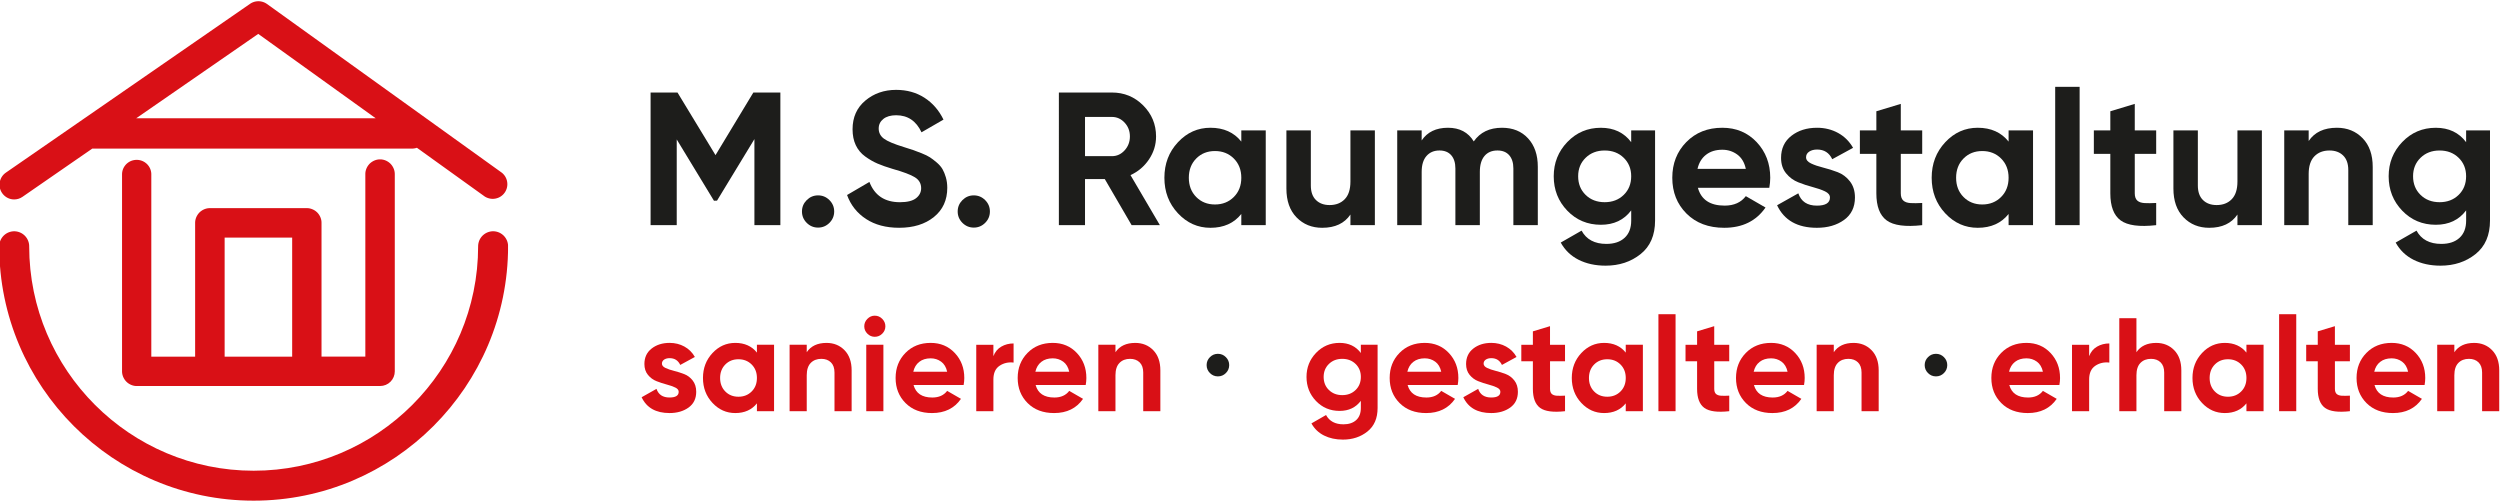 <?xml version="1.0" encoding="UTF-8"?>
<svg xmlns="http://www.w3.org/2000/svg" xmlns:xlink="http://www.w3.org/1999/xlink" version="1.1" id="Ebene_1" x="0px" y="0px" viewBox="0 0 1513 303" style="enable-background:new 0 0 1513 303;" xml:space="preserve">
<style type="text/css">
	.st0{fill:#1D1D1B;}
	.st1{fill:#D91016;}
	.st2{clip-path:url(#SVGID_00000175316459088239616910000009953491850500595344_);fill:#D91016;}
</style>
<g>
	<path class="st0" d="M472.28,55.99v80.26h-15.71V84.19l-22.63,37.24l-1.85,0.06l-22.53-37.1v51.86h-15.82V55.99h16.28l23.01,37.9   l22.9-37.9H472.28z"></path>
	<path class="st0" d="M501.98,134.87c-1.91,1.91-4.2,2.87-6.88,2.87c-2.68,0-4.97-0.96-6.88-2.87c-1.91-1.91-2.87-4.2-2.87-6.88   c0-2.67,0.96-4.97,2.87-6.88c1.91-1.91,4.2-2.87,6.88-2.87c2.67,0,4.97,0.96,6.88,2.87c1.91,1.91,2.87,4.2,2.87,6.88   C504.84,130.67,503.89,132.96,501.98,134.87z"></path>
	<path class="st0" d="M544.17,137.85c-7.95,0-14.64-1.78-20.06-5.33c-5.43-3.55-9.25-8.39-11.47-14.5l13.53-7.91   c3.13,8.18,9.29,12.27,18.46,12.27c4.43,0,7.68-0.8,9.75-2.41c2.06-1.61,3.1-3.63,3.1-6.08c0-2.83-1.26-5.03-3.78-6.59   c-2.52-1.57-7.03-3.27-13.53-5.1c-3.59-1.07-6.63-2.14-9.12-3.21c-2.48-1.07-4.97-2.5-7.45-4.3c-2.48-1.79-4.38-4.07-5.68-6.82   c-1.3-2.75-1.95-5.96-1.95-9.63c0-7.26,2.58-13.05,7.74-17.37c5.16-4.32,11.37-6.48,18.63-6.48c6.5,0,12.21,1.59,17.14,4.76   c4.93,3.17,8.77,7.59,11.52,13.24l-13.3,7.68c-3.21-6.88-8.33-10.32-15.36-10.32c-3.29,0-5.87,0.75-7.74,2.24   c-1.87,1.49-2.81,3.42-2.81,5.79c0,2.52,1.05,4.57,3.15,6.13c2.1,1.57,6.13,3.27,12.1,5.1c2.45,0.77,4.3,1.36,5.56,1.78   c1.26,0.42,2.98,1.07,5.16,1.95c2.18,0.88,3.86,1.7,5.04,2.47c1.18,0.76,2.54,1.8,4.07,3.1c1.53,1.3,2.69,2.64,3.5,4.01   c0.8,1.38,1.49,3.04,2.06,4.99s0.86,4.07,0.86,6.36c0,7.42-2.69,13.3-8.08,17.66C559.82,135.68,552.81,137.85,544.17,137.85z"></path>
	<path class="st0" d="M596.22,134.87c-1.91,1.91-4.2,2.87-6.88,2.87c-2.68,0-4.97-0.96-6.88-2.87c-1.91-1.91-2.87-4.2-2.87-6.88   c0-2.67,0.96-4.97,2.87-6.88c1.91-1.91,4.2-2.87,6.88-2.87c2.67,0,4.97,0.96,6.88,2.87c1.91,1.91,2.87,4.2,2.87,6.88   C599.09,130.67,598.13,132.96,596.22,134.87z"></path>
	<path class="st0" d="M684.85,136.25l-16.22-27.86h-11.98v27.86h-15.82V55.99h32.1c7.41,0,13.72,2.6,18.92,7.8   c5.2,5.2,7.8,11.47,7.8,18.8c0,4.97-1.41,9.57-4.24,13.82c-2.83,4.24-6.57,7.43-11.23,9.57l17.77,30.27H684.85z M656.65,70.78   v23.73h16.28c2.98,0,5.54-1.16,7.68-3.5c2.14-2.33,3.21-5.14,3.21-8.43c0-3.29-1.07-6.08-3.21-8.37c-2.14-2.29-4.7-3.44-7.68-3.44   H656.65z"></path>
	<path class="st0" d="M751.24,78.92h14.79v57.33h-14.79v-6.76c-4.43,5.58-10.66,8.37-18.69,8.37c-7.64,0-14.2-2.92-19.66-8.77   c-5.47-5.85-8.2-13.01-8.2-21.5s2.73-15.65,8.2-21.5c5.46-5.85,12.02-8.77,19.66-8.77c8.03,0,14.25,2.79,18.69,8.37V78.92z    M723.95,119.22c2.98,3.02,6.77,4.53,11.35,4.53s8.39-1.51,11.41-4.53c3.02-3.02,4.53-6.9,4.53-11.64c0-4.74-1.51-8.62-4.53-11.64   c-3.02-3.02-6.82-4.53-11.41-4.53s-8.37,1.51-11.35,4.53c-2.98,3.02-4.47,6.9-4.47,11.64C719.48,112.33,720.97,116.2,723.95,119.22   z"></path>
	<path class="st0" d="M817.28,78.92h14.79v57.33h-14.79v-6.42c-3.59,5.35-9.29,8.03-17.08,8.03c-6.27,0-11.45-2.1-15.54-6.31   c-4.09-4.2-6.13-10.01-6.13-17.43v-35.2h14.79v33.37c0,3.82,1.03,6.75,3.1,8.77c2.06,2.03,4.82,3.04,8.25,3.04   c3.82,0,6.88-1.18,9.17-3.55c2.29-2.37,3.44-5.92,3.44-10.66V78.92z"></path>
	<path class="st0" d="M909.01,77.32c6.57,0,11.83,2.14,15.77,6.42c3.94,4.28,5.9,10.01,5.9,17.2v35.31h-14.79v-34.28   c0-3.44-0.84-6.11-2.52-8.03c-1.68-1.91-4.05-2.87-7.11-2.87c-3.36,0-5.98,1.11-7.85,3.33c-1.87,2.22-2.81,5.43-2.81,9.63v32.22   H880.8v-34.28c0-3.44-0.84-6.11-2.52-8.03c-1.68-1.91-4.05-2.87-7.11-2.87c-3.29,0-5.91,1.11-7.85,3.33   c-1.95,2.22-2.92,5.43-2.92,9.63v32.22H845.6V78.92h14.79V85c3.44-5.12,8.75-7.68,15.94-7.68c7.03,0,12.23,2.75,15.59,8.26   C895.75,80.07,901.44,77.32,909.01,77.32z"></path>
	<path class="st0" d="M987.2,78.92h14.45v54.58c0,8.87-2.92,15.63-8.77,20.29c-5.85,4.66-12.9,6.99-21.15,6.99   c-6.19,0-11.64-1.19-16.34-3.55c-4.7-2.37-8.31-5.85-10.83-10.43l12.61-7.22c2.9,5.35,7.91,8.03,15.02,8.03   c4.66,0,8.33-1.22,11.01-3.67c2.67-2.45,4.01-5.92,4.01-10.43v-6.19c-4.36,5.81-10.47,8.71-18.34,8.71   c-8.1,0-14.89-2.85-20.35-8.54c-5.47-5.69-8.2-12.63-8.2-20.81c0-8.1,2.75-15.02,8.25-20.75s12.27-8.6,20.29-8.6   c7.87,0,13.99,2.91,18.34,8.71V78.92z M959.63,117.96c3.02,2.94,6.86,4.41,11.52,4.41c4.66,0,8.5-1.47,11.52-4.41   c3.02-2.94,4.53-6.71,4.53-11.29c0-4.51-1.51-8.24-4.53-11.18c-3.02-2.94-6.86-4.41-11.52-4.41c-4.66,0-8.5,1.47-11.52,4.41   c-3.02,2.94-4.53,6.67-4.53,11.18C955.1,111.25,956.61,115.02,959.63,117.96z"></path>
	<path class="st0" d="M1027.56,113.66c1.99,7.19,7.38,10.78,16.17,10.78c5.66,0,9.94-1.91,12.84-5.73l11.92,6.88   c-5.66,8.18-13.99,12.27-25,12.27c-9.48,0-17.08-2.87-22.82-8.6c-5.73-5.73-8.6-12.96-8.6-21.67c0-8.64,2.83-15.84,8.48-21.61   c5.66-5.77,12.92-8.66,21.79-8.66c8.41,0,15.34,2.91,20.81,8.71c5.46,5.81,8.2,13,8.2,21.56c0,1.91-0.19,3.94-0.57,6.08H1027.56z    M1027.33,102.2h29.24c-0.84-3.9-2.58-6.8-5.22-8.71c-2.64-1.91-5.64-2.87-9-2.87c-3.98,0-7.26,1.01-9.86,3.04   C1029.89,95.68,1028.17,98.53,1027.33,102.2z"></path>
	<path class="st0" d="M1093.03,95.2c0,1.53,1.01,2.77,3.04,3.73c2.02,0.96,4.49,1.8,7.4,2.52c2.9,0.73,5.81,1.64,8.71,2.75   c2.9,1.11,5.37,2.96,7.4,5.56c2.02,2.6,3.04,5.85,3.04,9.75c0,5.89-2.2,10.42-6.59,13.59c-4.4,3.17-9.88,4.76-16.45,4.76   c-11.77,0-19.8-4.55-24.08-13.64l12.84-7.22c1.68,4.97,5.43,7.45,11.24,7.45c5.27,0,7.91-1.64,7.91-4.93   c0-1.53-1.01-2.77-3.04-3.73c-2.03-0.96-4.49-1.81-7.4-2.58c-2.91-0.76-5.81-1.72-8.71-2.87c-2.91-1.15-5.37-2.96-7.4-5.45   c-2.03-2.48-3.04-5.6-3.04-9.34c0-5.66,2.08-10.11,6.25-13.36c4.17-3.25,9.34-4.87,15.54-4.87c4.66,0,8.9,1.05,12.73,3.15   c3.82,2.1,6.84,5.1,9.06,9l-12.61,6.88c-1.83-3.9-4.89-5.85-9.17-5.85c-1.91,0-3.5,0.42-4.76,1.26   C1093.66,92.6,1093.03,93.75,1093.03,95.2z"></path>
	<path class="st0" d="M1163.32,93.14h-12.96v23.85c0,1.99,0.5,3.44,1.49,4.36c0.99,0.92,2.45,1.43,4.36,1.55   c1.91,0.11,4.28,0.1,7.11-0.06v13.42c-10.17,1.15-17.33,0.19-21.5-2.87c-4.17-3.06-6.25-8.52-6.25-16.4V93.14h-9.97V78.92h9.97   V67.34l14.79-4.47v16.05h12.96V93.14z"></path>
	<path class="st0" d="M1215.6,78.92h14.79v57.33h-14.79v-6.76c-4.43,5.58-10.66,8.37-18.69,8.37c-7.64,0-14.2-2.92-19.66-8.77   c-5.47-5.85-8.2-13.01-8.2-21.5s2.73-15.65,8.2-21.5c5.46-5.85,12.02-8.77,19.66-8.77c8.03,0,14.25,2.79,18.69,8.37V78.92z    M1188.31,119.22c2.98,3.02,6.77,4.53,11.35,4.53s8.39-1.51,11.41-4.53c3.02-3.02,4.53-6.9,4.53-11.64c0-4.74-1.51-8.62-4.53-11.64   c-3.02-3.02-6.82-4.53-11.41-4.53s-8.37,1.51-11.35,4.53c-2.98,3.02-4.47,6.9-4.47,11.64   C1183.84,112.33,1185.33,116.2,1188.31,119.22z"></path>
	<path class="st0" d="M1243.8,136.25v-83.7h14.79v83.7H1243.8z"></path>
	<path class="st0" d="M1304.92,93.14h-12.96v23.85c0,1.99,0.5,3.44,1.49,4.36c0.99,0.92,2.45,1.43,4.36,1.55   c1.91,0.11,4.28,0.1,7.11-0.06v13.42c-10.17,1.15-17.33,0.19-21.5-2.87c-4.17-3.06-6.25-8.52-6.25-16.4V93.14h-9.97V78.92h9.97   V67.34l14.79-4.47v16.05h12.96V93.14z"></path>
	<path class="st0" d="M1354.1,78.92h14.79v57.33h-14.79v-6.42c-3.59,5.35-9.29,8.03-17.08,8.03c-6.27,0-11.45-2.1-15.54-6.31   c-4.09-4.2-6.13-10.01-6.13-17.43v-35.2h14.79v33.37c0,3.82,1.03,6.75,3.1,8.77c2.06,2.03,4.82,3.04,8.25,3.04   c3.82,0,6.88-1.18,9.17-3.55c2.29-2.37,3.44-5.92,3.44-10.66V78.92z"></path>
	<path class="st0" d="M1414.3,77.32c6.27,0,11.45,2.1,15.54,6.31c4.09,4.2,6.13,10.01,6.13,17.43v35.2h-14.79v-33.37   c0-3.82-1.03-6.75-3.1-8.77c-2.06-2.02-4.82-3.04-8.26-3.04c-3.82,0-6.88,1.19-9.17,3.55c-2.29,2.37-3.44,5.92-3.44,10.66v30.96   h-14.79V78.92h14.79v6.42C1400.81,79.99,1406.5,77.32,1414.3,77.32z"></path>
	<path class="st0" d="M1492.5,78.92h14.45v54.58c0,8.87-2.92,15.63-8.77,20.29c-5.85,4.66-12.9,6.99-21.15,6.99   c-6.19,0-11.64-1.19-16.34-3.55c-4.7-2.37-8.31-5.85-10.83-10.43l12.61-7.22c2.9,5.35,7.91,8.03,15.02,8.03   c4.66,0,8.33-1.22,11.01-3.67c2.67-2.45,4.01-5.92,4.01-10.43v-6.19c-4.36,5.81-10.47,8.71-18.34,8.71   c-8.1,0-14.89-2.85-20.35-8.54c-5.47-5.69-8.2-12.63-8.2-20.81c0-8.1,2.75-15.02,8.25-20.75s12.27-8.6,20.29-8.6   c7.87,0,13.99,2.91,18.34,8.71V78.92z M1464.92,117.96c3.02,2.94,6.86,4.41,11.52,4.41c4.66,0,8.5-1.47,11.52-4.41   c3.02-2.94,4.53-6.71,4.53-11.29c0-4.51-1.51-8.24-4.53-11.18c-3.02-2.94-6.86-4.41-11.52-4.41c-4.66,0-8.5,1.47-11.52,4.41   c-3.02,2.94-4.53,6.67-4.53,11.18C1460.39,111.25,1461.9,115.02,1464.92,117.96z"></path>
</g>
<g>
	<path class="st1" d="M400.6,220.07c0,1.07,0.71,1.94,2.13,2.61c1.42,0.67,3.15,1.26,5.19,1.77c2.04,0.51,4.07,1.15,6.11,1.93   c2.04,0.78,3.77,2.08,5.19,3.9c1.42,1.82,2.13,4.1,2.13,6.83c0,4.13-1.54,7.3-4.62,9.53c-3.08,2.22-6.93,3.34-11.54,3.34   c-8.25,0-13.88-3.19-16.88-9.57l9-5.07c1.18,3.48,3.81,5.23,7.88,5.23c3.7,0,5.55-1.15,5.55-3.46c0-1.07-0.71-1.94-2.13-2.61   c-1.42-0.67-3.15-1.27-5.19-1.81c-2.04-0.54-4.07-1.21-6.11-2.01c-2.04-0.8-3.77-2.08-5.19-3.82c-1.42-1.74-2.13-3.93-2.13-6.55   c0-3.97,1.46-7.09,4.38-9.37c2.92-2.28,6.55-3.42,10.89-3.42c3.27,0,6.24,0.74,8.92,2.21c2.68,1.48,4.8,3.58,6.35,6.31l-8.84,4.82   c-1.29-2.73-3.43-4.1-6.43-4.1c-1.34,0-2.45,0.3-3.34,0.88C401.04,218.25,400.6,219.05,400.6,220.07z"></path>
	<path class="st1" d="M458.09,208.65h10.37v40.2h-10.37v-4.74c-3.11,3.91-7.48,5.87-13.11,5.87c-5.36,0-9.96-2.05-13.79-6.15   c-3.83-4.1-5.75-9.13-5.75-15.08s1.92-10.97,5.75-15.08c3.83-4.1,8.43-6.15,13.79-6.15c5.63,0,10,1.96,13.11,5.87V208.65z    M438.95,236.92c2.09,2.12,4.74,3.18,7.96,3.18c3.22,0,5.88-1.06,8-3.18c2.12-2.12,3.18-4.84,3.18-8.16c0-3.32-1.06-6.04-3.18-8.16   c-2.12-2.12-4.78-3.18-8-3.18c-3.22,0-5.87,1.06-7.96,3.18c-2.09,2.12-3.14,4.84-3.14,8.16   C435.82,232.08,436.86,234.8,438.95,236.92z"></path>
	<path class="st1" d="M500.22,207.53c4.39,0,8.03,1.48,10.89,4.42c2.87,2.95,4.3,7.02,4.3,12.22v24.68h-10.37v-23.4   c0-2.68-0.72-4.73-2.17-6.15c-1.45-1.42-3.38-2.13-5.79-2.13c-2.68,0-4.82,0.83-6.43,2.49c-1.61,1.66-2.41,4.15-2.41,7.48v21.71   h-10.37v-40.2h10.37v4.5C490.76,209.41,494.75,207.53,500.22,207.53z"></path>
	<path class="st1" d="M529.4,203.83c-1.72,0-3.2-0.63-4.46-1.89c-1.26-1.26-1.89-2.75-1.89-4.46c0-1.71,0.63-3.22,1.89-4.5   c1.26-1.29,2.75-1.93,4.46-1.93c1.77,0,3.28,0.64,4.54,1.93c1.26,1.29,1.89,2.79,1.89,4.5c0,1.72-0.63,3.2-1.89,4.46   C532.68,203.2,531.17,203.83,529.4,203.83z M524.26,248.85v-40.2h10.37v40.2H524.26z"></path>
	<path class="st1" d="M552.88,233.02c1.39,5.04,5.17,7.56,11.34,7.56c3.97,0,6.97-1.34,9-4.02l8.36,4.82   c-3.97,5.74-9.81,8.6-17.53,8.6c-6.65,0-11.98-2.01-16-6.03s-6.03-9.09-6.03-15.2c0-6.06,1.98-11.11,5.95-15.16   c3.97-4.05,9.06-6.07,15.28-6.07c5.9,0,10.76,2.04,14.59,6.11c3.83,4.07,5.75,9.11,5.75,15.12c0,1.34-0.13,2.76-0.4,4.26H552.88z    M552.72,224.98h20.5c-0.59-2.73-1.81-4.77-3.66-6.11c-1.85-1.34-3.95-2.01-6.31-2.01c-2.79,0-5.09,0.71-6.91,2.13   C554.51,220.41,553.31,222.4,552.72,224.98z"></path>
	<path class="st1" d="M601.2,215.57c0.96-2.57,2.56-4.5,4.78-5.79c2.22-1.29,4.7-1.93,7.44-1.93v11.58   c-3.16-0.37-5.99,0.27-8.48,1.93c-2.49,1.66-3.74,4.42-3.74,8.28v19.22h-10.37v-40.2h10.37V215.57z"></path>
	<path class="st1" d="M626.76,233.02c1.39,5.04,5.17,7.56,11.34,7.56c3.97,0,6.97-1.34,9-4.02l8.36,4.82   c-3.97,5.74-9.81,8.6-17.53,8.6c-6.65,0-11.98-2.01-16-6.03s-6.03-9.09-6.03-15.2c0-6.06,1.98-11.11,5.95-15.16   c3.97-4.05,9.06-6.07,15.28-6.07c5.9,0,10.76,2.04,14.59,6.11c3.83,4.07,5.75,9.11,5.75,15.12c0,1.34-0.13,2.76-0.4,4.26H626.76z    M626.6,224.98h20.5c-0.59-2.73-1.81-4.77-3.66-6.11c-1.85-1.34-3.95-2.01-6.31-2.01c-2.79,0-5.09,0.71-6.91,2.13   C628.4,220.41,627.19,222.4,626.6,224.98z"></path>
	<path class="st1" d="M687.06,207.53c4.39,0,8.03,1.48,10.89,4.42c2.87,2.95,4.3,7.02,4.3,12.22v24.68h-10.37v-23.4   c0-2.68-0.72-4.73-2.17-6.15c-1.45-1.42-3.38-2.13-5.79-2.13c-2.68,0-4.82,0.83-6.43,2.49c-1.61,1.66-2.41,4.15-2.41,7.48v21.71   h-10.37v-40.2h10.37v4.5C677.6,209.41,681.6,207.53,687.06,207.53z"></path>
</g>
<g>
	<path class="st0" d="M741.9,225.78c-1.34,1.34-2.95,2.01-4.82,2.01c-1.88,0-3.48-0.67-4.82-2.01c-1.34-1.34-2.01-2.95-2.01-4.82   c0-1.88,0.67-3.48,2.01-4.82c1.34-1.34,2.95-2.01,4.82-2.01c1.88,0,3.48,0.67,4.82,2.01c1.34,1.34,2.01,2.95,2.01,4.82   C743.91,222.83,743.24,224.44,741.9,225.78z"></path>
</g>
<g>
	<path class="st1" d="M823.59,208.65h10.13v38.27c0,6.22-2.05,10.96-6.15,14.23c-4.1,3.27-9.04,4.9-14.83,4.9   c-4.34,0-8.16-0.83-11.46-2.49c-3.3-1.66-5.83-4.1-7.6-7.32l8.84-5.07c2.04,3.75,5.55,5.63,10.53,5.63c3.27,0,5.84-0.86,7.72-2.57   c1.88-1.72,2.81-4.15,2.81-7.32v-4.34c-3.05,4.07-7.34,6.11-12.86,6.11c-5.68,0-10.44-2-14.27-5.99   c-3.83-3.99-5.75-8.86-5.75-14.59c0-5.68,1.93-10.53,5.79-14.55s8.6-6.03,14.23-6.03c5.52,0,9.81,2.04,12.86,6.11V208.65z    M804.25,236.03c2.12,2.06,4.81,3.1,8.08,3.1c3.27,0,5.96-1.03,8.08-3.1c2.12-2.06,3.18-4.7,3.18-7.92c0-3.16-1.06-5.77-3.18-7.84   c-2.12-2.06-4.81-3.1-8.08-3.1c-3.27,0-5.96,1.03-8.08,3.1c-2.12,2.06-3.18,4.68-3.18,7.84   C801.08,231.33,802.13,233.97,804.25,236.03z"></path>
	<path class="st1" d="M851.89,233.02c1.39,5.04,5.17,7.56,11.34,7.56c3.97,0,6.97-1.34,9-4.02l8.36,4.82   c-3.97,5.74-9.81,8.6-17.53,8.6c-6.65,0-11.98-2.01-16-6.03c-4.02-4.02-6.03-9.09-6.03-15.2c0-6.06,1.98-11.11,5.95-15.16   c3.97-4.05,9.06-6.07,15.28-6.07c5.9,0,10.76,2.04,14.59,6.11c3.83,4.07,5.75,9.11,5.75,15.12c0,1.34-0.13,2.76-0.4,4.26H851.89z    M851.73,224.98h20.5c-0.59-2.73-1.81-4.77-3.66-6.11c-1.85-1.34-3.95-2.01-6.31-2.01c-2.79,0-5.09,0.71-6.91,2.13   C853.52,220.41,852.32,222.4,851.73,224.98z"></path>
	<path class="st1" d="M897.88,220.07c0,1.07,0.71,1.94,2.13,2.61c1.42,0.67,3.15,1.26,5.19,1.77c2.04,0.51,4.07,1.15,6.11,1.93   c2.04,0.78,3.76,2.08,5.19,3.9c1.42,1.82,2.13,4.1,2.13,6.83c0,4.13-1.54,7.3-4.62,9.53c-3.08,2.22-6.93,3.34-11.54,3.34   c-8.25,0-13.88-3.19-16.88-9.57l9-5.07c1.18,3.48,3.81,5.23,7.88,5.23c3.7,0,5.55-1.15,5.55-3.46c0-1.07-0.71-1.94-2.13-2.61   c-1.42-0.67-3.15-1.27-5.19-1.81c-2.04-0.54-4.07-1.21-6.11-2.01c-2.04-0.8-3.77-2.08-5.19-3.82c-1.42-1.74-2.13-3.93-2.13-6.55   c0-3.97,1.46-7.09,4.38-9.37c2.92-2.28,6.55-3.42,10.89-3.42c3.27,0,6.24,0.74,8.92,2.21c2.68,1.48,4.8,3.58,6.35,6.31l-8.84,4.82   c-1.29-2.73-3.43-4.1-6.43-4.1c-1.34,0-2.45,0.3-3.34,0.88C898.32,218.25,897.88,219.05,897.88,220.07z"></path>
	<path class="st1" d="M947.16,218.62h-9.08v16.72c0,1.39,0.35,2.41,1.04,3.06c0.7,0.64,1.71,1,3.06,1.09c1.34,0.08,3,0.07,4.98-0.04   v9.41c-7.13,0.8-12.15,0.13-15.08-2.01c-2.92-2.14-4.38-5.98-4.38-11.5v-16.72h-7v-9.97h7v-8.12l10.37-3.14v11.26h9.08V218.62z"></path>
	<path class="st1" d="M983.9,208.65h10.37v40.2H983.9v-4.74c-3.11,3.91-7.48,5.87-13.11,5.87c-5.36,0-9.96-2.05-13.79-6.15   c-3.83-4.1-5.75-9.13-5.75-15.08s1.92-10.97,5.75-15.08c3.83-4.1,8.43-6.15,13.79-6.15c5.63,0,10,1.96,13.11,5.87V208.65z    M964.77,236.92c2.09,2.12,4.74,3.18,7.96,3.18s5.88-1.06,8-3.18c2.12-2.12,3.18-4.84,3.18-8.16c0-3.32-1.06-6.04-3.18-8.16   c-2.12-2.12-4.78-3.18-8-3.18s-5.87,1.06-7.96,3.18c-2.09,2.12-3.13,4.84-3.13,8.16C961.63,232.08,962.68,234.8,964.77,236.92z"></path>
	<path class="st1" d="M1003.68,248.85v-58.69h10.37v58.69H1003.68z"></path>
	<path class="st1" d="M1046.54,218.62h-9.08v16.72c0,1.39,0.35,2.41,1.04,3.06c0.7,0.64,1.71,1,3.06,1.09   c1.34,0.08,3,0.07,4.98-0.04v9.41c-7.13,0.8-12.15,0.13-15.08-2.01c-2.92-2.14-4.38-5.98-4.38-11.5v-16.72h-7v-9.97h7v-8.12   l10.37-3.14v11.26h9.08V218.62z"></path>
	<path class="st1" d="M1061.49,233.02c1.39,5.04,5.17,7.56,11.34,7.56c3.97,0,6.97-1.34,9-4.02l8.36,4.82   c-3.97,5.74-9.81,8.6-17.53,8.6c-6.65,0-11.98-2.01-16-6.03c-4.02-4.02-6.03-9.09-6.03-15.2c0-6.06,1.98-11.11,5.95-15.16   c3.97-4.05,9.06-6.07,15.28-6.07c5.9,0,10.76,2.04,14.59,6.11c3.83,4.07,5.75,9.11,5.75,15.12c0,1.34-0.13,2.76-0.4,4.26H1061.49z    M1061.33,224.98h20.5c-0.59-2.73-1.81-4.77-3.66-6.11c-1.85-1.34-3.95-2.01-6.31-2.01c-2.79,0-5.09,0.71-6.91,2.13   C1063.12,220.41,1061.92,222.4,1061.33,224.98z"></path>
	<path class="st1" d="M1121.79,207.53c4.39,0,8.03,1.48,10.89,4.42c2.87,2.95,4.3,7.02,4.3,12.22v24.68h-10.37v-23.4   c0-2.68-0.72-4.73-2.17-6.15c-1.45-1.42-3.38-2.13-5.79-2.13c-2.68,0-4.82,0.83-6.43,2.49c-1.61,1.66-2.41,4.15-2.41,7.48v21.71   h-10.37v-40.2h10.37v4.5C1112.33,209.41,1116.32,207.53,1121.79,207.53z"></path>
</g>
<g>
	<path class="st0" d="M1176.47,225.78c-1.34,1.34-2.95,2.01-4.82,2.01c-1.88,0-3.48-0.67-4.82-2.01c-1.34-1.34-2.01-2.95-2.01-4.82   c0-1.88,0.67-3.48,2.01-4.82c1.34-1.34,2.95-2.01,4.82-2.01c1.88,0,3.48,0.67,4.82,2.01c1.34,1.34,2.01,2.95,2.01,4.82   C1178.48,222.83,1177.81,224.44,1176.47,225.78z"></path>
</g>
<g>
	<path class="st1" d="M1216.03,233.02c1.39,5.04,5.17,7.56,11.34,7.56c3.97,0,6.97-1.34,9-4.02l8.36,4.82   c-3.97,5.74-9.81,8.6-17.53,8.6c-6.65,0-11.98-2.01-16-6.03c-4.02-4.02-6.03-9.09-6.03-15.2c0-6.06,1.98-11.11,5.95-15.16   c3.97-4.05,9.06-6.07,15.28-6.07c5.9,0,10.76,2.04,14.59,6.11c3.83,4.07,5.75,9.11,5.75,15.12c0,1.34-0.13,2.76-0.4,4.26H1216.03z    M1215.87,224.98h20.5c-0.59-2.73-1.81-4.77-3.66-6.11c-1.85-1.34-3.95-2.01-6.31-2.01c-2.79,0-5.09,0.71-6.91,2.13   C1217.66,220.41,1216.46,222.4,1215.87,224.98z"></path>
	<path class="st1" d="M1264.35,215.57c0.96-2.57,2.56-4.5,4.78-5.79c2.22-1.29,4.7-1.93,7.44-1.93v11.58   c-3.16-0.37-5.99,0.27-8.48,1.93c-2.49,1.66-3.74,4.42-3.74,8.28v19.22h-10.37v-40.2h10.37V215.57z"></path>
	<path class="st1" d="M1304.95,207.53c4.39,0,8.03,1.48,10.89,4.42c2.87,2.95,4.3,7.02,4.3,12.22v24.68h-10.37v-23.4   c0-2.68-0.72-4.73-2.17-6.15c-1.45-1.42-3.38-2.13-5.79-2.13c-2.68,0-4.82,0.83-6.43,2.49c-1.61,1.66-2.41,4.15-2.41,7.48v21.71   h-10.37v-56.28h10.37v20.58C1295.49,209.41,1299.48,207.53,1304.95,207.53z"></path>
	<path class="st1" d="M1359.54,208.65h10.37v40.2h-10.37v-4.74c-3.11,3.91-7.48,5.87-13.11,5.87c-5.36,0-9.96-2.05-13.79-6.15   c-3.83-4.1-5.75-9.13-5.75-15.08s1.92-10.97,5.75-15.08c3.83-4.1,8.43-6.15,13.79-6.15c5.63,0,10,1.96,13.11,5.87V208.65z    M1340.41,236.92c2.09,2.12,4.74,3.18,7.96,3.18s5.88-1.06,8-3.18c2.12-2.12,3.18-4.84,3.18-8.16c0-3.32-1.06-6.04-3.18-8.16   c-2.12-2.12-4.78-3.18-8-3.18s-5.87,1.06-7.96,3.18c-2.09,2.12-3.13,4.84-3.13,8.16C1337.27,232.08,1338.32,234.8,1340.41,236.92z"></path>
	<path class="st1" d="M1379.32,248.85v-58.69h10.37v58.69H1379.32z"></path>
	<path class="st1" d="M1422.17,218.62h-9.08v16.72c0,1.39,0.35,2.41,1.04,3.06c0.7,0.64,1.71,1,3.06,1.09   c1.34,0.08,3,0.07,4.98-0.04v9.41c-7.13,0.8-12.15,0.13-15.08-2.01c-2.92-2.14-4.38-5.98-4.38-11.5v-16.72h-7v-9.97h7v-8.12   l10.37-3.14v11.26h9.08V218.62z"></path>
	<path class="st1" d="M1437.05,233.02c1.39,5.04,5.17,7.56,11.34,7.56c3.97,0,6.97-1.34,9-4.02l8.36,4.82   c-3.97,5.74-9.81,8.6-17.53,8.6c-6.65,0-11.98-2.01-16-6.03c-4.02-4.02-6.03-9.09-6.03-15.2c0-6.06,1.98-11.11,5.95-15.16   c3.97-4.05,9.06-6.07,15.28-6.07c5.9,0,10.76,2.04,14.59,6.11c3.83,4.07,5.75,9.11,5.75,15.12c0,1.34-0.13,2.76-0.4,4.26H1437.05z    M1436.89,224.98h20.5c-0.59-2.73-1.81-4.77-3.66-6.11c-1.85-1.34-3.95-2.01-6.31-2.01c-2.79,0-5.09,0.71-6.91,2.13   C1438.68,220.41,1437.48,222.4,1436.89,224.98z"></path>
	<path class="st1" d="M1497.35,207.53c4.39,0,8.03,1.48,10.89,4.42c2.87,2.95,4.3,7.02,4.3,12.22v24.68h-10.37v-23.4   c0-2.68-0.72-4.73-2.17-6.15c-1.45-1.42-3.38-2.13-5.79-2.13c-2.68,0-4.82,0.83-6.43,2.49c-1.61,1.66-2.41,4.15-2.41,7.48v21.71   H1475v-40.2h10.37v4.5C1487.89,209.41,1491.88,207.53,1497.35,207.53z"></path>
</g>
<g>
	<defs>
		<rect id="SVGID_1_" x="-0.47" y="0.74" width="307.93" height="302.26"></rect>
	</defs>
	<clipPath id="SVGID_00000016054363341844289150000001367876213380317335_">
		<use xlink:href="#SVGID_1_" style="overflow:visible;"></use>
	</clipPath>
	<path style="clip-path:url(#SVGID_00000016054363341844289150000001367876213380317335_);fill:#D91016;" d="M230.01,233.62H82.76   c-0.14,0-0.29,0-0.43-0.01c-0.15-0.01-0.29-0.02-0.44-0.03c-0.14-0.02-0.29-0.03-0.43-0.05c-0.14-0.02-0.29-0.05-0.43-0.08   c-0.14-0.03-0.28-0.06-0.42-0.1c-0.14-0.04-0.28-0.08-0.42-0.12c-0.14-0.04-0.28-0.09-0.41-0.14c-0.14-0.05-0.28-0.1-0.41-0.16   c-0.14-0.06-0.27-0.12-0.4-0.18c-0.13-0.06-0.26-0.13-0.39-0.2c-0.13-0.07-0.26-0.14-0.38-0.22c-0.12-0.07-0.25-0.15-0.37-0.23   c-0.12-0.08-0.24-0.16-0.36-0.25c-0.12-0.09-0.23-0.18-0.34-0.27c-0.11-0.1-0.22-0.19-0.33-0.29c-0.11-0.1-0.21-0.2-0.32-0.3   c-0.1-0.1-0.2-0.21-0.3-0.32c-0.1-0.11-0.19-0.22-0.28-0.33c-0.09-0.11-0.18-0.23-0.27-0.34c-0.09-0.12-0.17-0.24-0.25-0.36   c-0.08-0.12-0.16-0.24-0.23-0.37c-0.08-0.13-0.15-0.25-0.22-0.38c-0.07-0.13-0.14-0.26-0.2-0.39c-0.06-0.13-0.12-0.26-0.18-0.4   c-0.06-0.14-0.11-0.27-0.16-0.41c-0.05-0.14-0.09-0.28-0.14-0.42c-0.04-0.14-0.08-0.28-0.12-0.42c-0.04-0.14-0.06-0.28-0.1-0.42   c-0.03-0.14-0.05-0.28-0.07-0.43c-0.02-0.14-0.04-0.29-0.06-0.44c-0.01-0.14-0.02-0.29-0.03-0.43c0-0.15-0.01-0.29-0.01-0.44   V105.36c0-0.14,0.01-0.28,0.02-0.42c0.01-0.14,0.03-0.29,0.04-0.43c0.02-0.14,0.04-0.28,0.06-0.42c0.02-0.14,0.05-0.28,0.08-0.42   c0.03-0.14,0.06-0.28,0.1-0.41c0.04-0.14,0.08-0.28,0.12-0.41c0.04-0.14,0.09-0.27,0.14-0.4c0.05-0.13,0.1-0.26,0.16-0.4   c0.06-0.13,0.12-0.26,0.18-0.39c0.06-0.13,0.13-0.25,0.2-0.38c0.07-0.12,0.14-0.25,0.22-0.37c0.08-0.12,0.15-0.24,0.24-0.36   c0.08-0.12,0.16-0.23,0.25-0.34c0.09-0.12,0.18-0.22,0.27-0.34c0.09-0.11,0.19-0.21,0.28-0.32c0.1-0.1,0.2-0.21,0.3-0.31   c0.1-0.1,0.21-0.2,0.32-0.29c0.11-0.09,0.22-0.18,0.33-0.27c0.11-0.09,0.22-0.18,0.34-0.26c0.12-0.08,0.23-0.16,0.35-0.24   c0.12-0.08,0.24-0.15,0.36-0.23c0.12-0.07,0.25-0.14,0.38-0.2c0.12-0.07,0.26-0.13,0.38-0.19c0.13-0.06,0.26-0.12,0.39-0.17   c0.13-0.06,0.26-0.1,0.4-0.15c0.14-0.05,0.27-0.09,0.41-0.13c0.14-0.04,0.28-0.08,0.42-0.11c0.14-0.03,0.28-0.06,0.42-0.09   c0.14-0.03,0.28-0.05,0.42-0.07c0.14-0.02,0.28-0.04,0.43-0.05c0.14-0.02,0.28-0.02,0.42-0.03c0.14,0,0.29-0.01,0.43-0.01   c0.14,0,0.29,0,0.43,0.01c0.14,0.01,0.28,0.02,0.42,0.03c0.14,0.02,0.28,0.03,0.43,0.05c0.14,0.02,0.28,0.04,0.42,0.07   c0.14,0.03,0.28,0.06,0.42,0.09s0.28,0.07,0.41,0.11c0.14,0.04,0.27,0.08,0.41,0.13s0.27,0.1,0.4,0.15   c0.13,0.05,0.26,0.11,0.39,0.17c0.13,0.06,0.26,0.12,0.38,0.19c0.13,0.06,0.25,0.14,0.38,0.2c0.12,0.08,0.24,0.15,0.36,0.23   c0.12,0.08,0.24,0.16,0.35,0.24c0.12,0.08,0.23,0.17,0.34,0.26c0.11,0.09,0.22,0.18,0.33,0.27c0.11,0.1,0.21,0.19,0.32,0.29   c0.1,0.1,0.2,0.2,0.3,0.31c0.1,0.1,0.19,0.21,0.28,0.32c0.09,0.11,0.18,0.22,0.27,0.34c0.09,0.11,0.17,0.23,0.26,0.34   c0.08,0.12,0.16,0.24,0.23,0.36c0.08,0.12,0.15,0.24,0.22,0.37c0.07,0.12,0.14,0.25,0.2,0.38c0.06,0.13,0.12,0.26,0.18,0.39   c0.06,0.13,0.11,0.26,0.16,0.4c0.05,0.13,0.1,0.27,0.14,0.4c0.04,0.14,0.09,0.27,0.12,0.41c0.04,0.14,0.07,0.27,0.1,0.41   s0.06,0.28,0.08,0.42c0.02,0.14,0.05,0.28,0.06,0.42c0.02,0.14,0.03,0.28,0.04,0.43c0.01,0.14,0.02,0.28,0.02,0.42v110.48h26.52   v-80.95c0-0.14,0-0.29,0.01-0.44c0.01-0.14,0.02-0.29,0.03-0.44c0.02-0.14,0.03-0.29,0.05-0.43c0.02-0.14,0.05-0.29,0.08-0.43   c0.03-0.14,0.06-0.28,0.1-0.42c0.04-0.14,0.08-0.28,0.12-0.42c0.04-0.14,0.09-0.28,0.14-0.42c0.05-0.14,0.1-0.27,0.16-0.41   c0.06-0.13,0.11-0.26,0.18-0.4c0.06-0.13,0.13-0.26,0.2-0.39c0.07-0.13,0.14-0.25,0.22-0.38c0.07-0.13,0.15-0.25,0.23-0.37   c0.08-0.12,0.16-0.24,0.25-0.36c0.08-0.12,0.18-0.23,0.27-0.34c0.09-0.11,0.18-0.22,0.28-0.33c0.1-0.11,0.2-0.21,0.3-0.32   c0.1-0.1,0.21-0.2,0.32-0.3c0.11-0.1,0.22-0.19,0.33-0.28c0.11-0.1,0.23-0.18,0.35-0.27c0.12-0.08,0.23-0.17,0.36-0.25   c0.12-0.08,0.24-0.16,0.37-0.24c0.12-0.07,0.25-0.14,0.38-0.21c0.12-0.07,0.26-0.14,0.39-0.2c0.13-0.06,0.26-0.12,0.4-0.18   c0.14-0.05,0.27-0.1,0.41-0.16c0.14-0.05,0.28-0.1,0.42-0.14c0.14-0.04,0.28-0.08,0.42-0.12c0.14-0.04,0.28-0.07,0.42-0.1   c0.14-0.03,0.28-0.05,0.43-0.08c0.14-0.02,0.29-0.04,0.44-0.05c0.14-0.02,0.29-0.02,0.43-0.03c0.14-0.01,0.29-0.01,0.44-0.01h58.65   c0.15,0,0.29,0,0.44,0.01c0.15,0.01,0.29,0.02,0.44,0.03c0.15,0.01,0.29,0.03,0.43,0.05c0.15,0.02,0.29,0.05,0.43,0.08   c0.14,0.03,0.28,0.06,0.42,0.1c0.14,0.03,0.28,0.07,0.42,0.12c0.14,0.04,0.28,0.09,0.41,0.14c0.14,0.05,0.27,0.1,0.41,0.16   c0.13,0.06,0.26,0.12,0.4,0.18c0.13,0.06,0.26,0.12,0.39,0.19c0.13,0.07,0.26,0.14,0.38,0.22c0.12,0.08,0.25,0.15,0.37,0.23   c0.12,0.08,0.24,0.17,0.36,0.25c0.12,0.09,0.23,0.18,0.34,0.27c0.11,0.09,0.22,0.18,0.33,0.28c0.11,0.1,0.21,0.2,0.32,0.3   c0.1,0.1,0.2,0.21,0.3,0.31c0.1,0.11,0.19,0.22,0.28,0.33c0.1,0.11,0.18,0.23,0.27,0.34c0.09,0.12,0.17,0.24,0.25,0.36   c0.08,0.12,0.16,0.24,0.23,0.37c0.08,0.13,0.15,0.25,0.22,0.38c0.07,0.13,0.14,0.26,0.2,0.39c0.06,0.13,0.12,0.26,0.18,0.4   c0.06,0.14,0.11,0.27,0.16,0.41c0.05,0.14,0.1,0.28,0.14,0.41c0.04,0.14,0.08,0.28,0.12,0.42c0.04,0.14,0.07,0.28,0.1,0.43   c0.03,0.14,0.05,0.28,0.08,0.43c0.02,0.14,0.04,0.29,0.05,0.43c0.01,0.15,0.02,0.29,0.03,0.44c0.01,0.15,0.01,0.29,0.01,0.44v80.95   h26.52V105.36c0-0.14,0-0.29,0.01-0.43c0.01-0.15,0.02-0.29,0.03-0.44c0.02-0.14,0.03-0.29,0.05-0.44   c0.02-0.14,0.05-0.28,0.08-0.43c0.03-0.14,0.06-0.28,0.1-0.42c0.04-0.14,0.08-0.28,0.12-0.42c0.04-0.14,0.09-0.28,0.14-0.41   c0.04-0.14,0.1-0.28,0.16-0.41c0.06-0.14,0.11-0.27,0.18-0.4c0.06-0.13,0.13-0.26,0.2-0.39c0.07-0.13,0.14-0.26,0.21-0.38   c0.08-0.12,0.16-0.25,0.24-0.37c0.08-0.12,0.16-0.24,0.25-0.36c0.08-0.12,0.18-0.23,0.27-0.34c0.09-0.11,0.18-0.22,0.28-0.33   c0.1-0.11,0.2-0.21,0.3-0.32c0.1-0.1,0.21-0.2,0.32-0.3c0.11-0.1,0.22-0.19,0.33-0.28c0.11-0.09,0.23-0.18,0.35-0.27   c0.12-0.08,0.24-0.17,0.36-0.25c0.12-0.08,0.24-0.16,0.37-0.23c0.12-0.08,0.25-0.15,0.38-0.22c0.12-0.07,0.26-0.14,0.39-0.2   c0.13-0.06,0.26-0.12,0.4-0.18c0.13-0.06,0.27-0.11,0.41-0.16c0.14-0.05,0.27-0.1,0.41-0.14c0.14-0.04,0.28-0.08,0.42-0.12   c0.14-0.04,0.28-0.06,0.42-0.1c0.14-0.03,0.29-0.05,0.43-0.07c0.15-0.02,0.29-0.04,0.44-0.06c0.14-0.01,0.29-0.02,0.44-0.03   c0.14,0,0.29-0.01,0.43-0.01c0.15,0,0.29,0,0.44,0.01c0.14,0.01,0.29,0.02,0.43,0.03c0.14,0.02,0.29,0.03,0.43,0.06   c0.14,0.02,0.29,0.04,0.43,0.07c0.14,0.03,0.28,0.06,0.42,0.1c0.14,0.04,0.28,0.08,0.42,0.12c0.14,0.04,0.28,0.09,0.42,0.14   c0.14,0.04,0.27,0.1,0.4,0.16c0.14,0.06,0.27,0.11,0.4,0.18c0.13,0.06,0.26,0.13,0.39,0.2c0.13,0.07,0.26,0.14,0.38,0.22   c0.13,0.07,0.25,0.15,0.37,0.23c0.12,0.08,0.24,0.16,0.35,0.25c0.12,0.09,0.23,0.18,0.34,0.27c0.12,0.09,0.22,0.19,0.33,0.28   c0.11,0.1,0.21,0.2,0.32,0.3c0.1,0.1,0.2,0.21,0.3,0.32c0.1,0.11,0.19,0.22,0.28,0.33c0.09,0.11,0.18,0.23,0.27,0.34   c0.09,0.12,0.17,0.24,0.25,0.36c0.08,0.12,0.16,0.24,0.23,0.37c0.08,0.12,0.15,0.25,0.22,0.38c0.07,0.13,0.14,0.26,0.2,0.39   c0.06,0.13,0.12,0.26,0.18,0.4c0.05,0.13,0.1,0.27,0.16,0.41c0.05,0.14,0.09,0.27,0.14,0.41c0.04,0.14,0.08,0.28,0.12,0.42   s0.06,0.28,0.1,0.42c0.03,0.14,0.05,0.29,0.07,0.43c0.02,0.15,0.04,0.29,0.06,0.44c0.01,0.14,0.02,0.29,0.03,0.44   c0.01,0.14,0.02,0.29,0.02,0.43v119.37c0,0.58-0.06,1.16-0.17,1.73c-0.11,0.57-0.28,1.13-0.5,1.67c-0.22,0.54-0.5,1.05-0.82,1.54   c-0.32,0.48-0.69,0.93-1.1,1.34c-0.41,0.41-0.86,0.78-1.34,1.11c-0.49,0.32-1,0.6-1.54,0.82c-0.54,0.22-1.09,0.39-1.67,0.5   C231.17,233.56,230.59,233.62,230.01,233.62 M135.95,215.84h40.87v-72.06h-40.87V215.84z M8.6,120.7c-0.24,0-0.47-0.01-0.7-0.02   c-0.24-0.02-0.47-0.05-0.7-0.09c-0.23-0.04-0.46-0.08-0.69-0.14c-0.23-0.06-0.45-0.12-0.68-0.19c-0.22-0.08-0.44-0.16-0.66-0.25   c-0.22-0.09-0.43-0.19-0.64-0.3c-0.21-0.11-0.42-0.22-0.62-0.35c-0.2-0.12-0.39-0.26-0.58-0.4c-0.19-0.14-0.37-0.28-0.55-0.44   c-0.18-0.16-0.35-0.32-0.51-0.48s-0.32-0.34-0.47-0.52c-0.15-0.18-0.3-0.37-0.43-0.56c-0.14-0.19-0.27-0.39-0.39-0.59   s-0.23-0.41-0.34-0.62c-0.11-0.21-0.2-0.42-0.29-0.64c-0.09-0.22-0.17-0.44-0.24-0.66c-0.07-0.22-0.13-0.45-0.18-0.68   c-0.05-0.23-0.1-0.46-0.13-0.69c-0.03-0.24-0.06-0.47-0.07-0.7c-0.02-0.23-0.02-0.47-0.02-0.7c0-0.24,0.02-0.47,0.04-0.7   c0.02-0.24,0.05-0.46,0.09-0.7c0.04-0.23,0.09-0.46,0.15-0.69c0.06-0.23,0.13-0.45,0.2-0.68c0.08-0.22,0.16-0.44,0.26-0.66   c0.09-0.22,0.2-0.43,0.3-0.64c0.11-0.2,0.23-0.41,0.36-0.6c0.12-0.2,0.26-0.39,0.4-0.58c0.14-0.19,0.29-0.37,0.44-0.54   c0.16-0.18,0.32-0.34,0.49-0.5c0.17-0.16,0.35-0.32,0.53-0.47c0.18-0.15,0.37-0.29,0.56-0.42L151.33,2.32   c0.19-0.13,0.38-0.25,0.58-0.37c0.2-0.11,0.4-0.22,0.6-0.32c0.2-0.1,0.41-0.19,0.62-0.27c0.21-0.09,0.43-0.16,0.64-0.23   c0.22-0.07,0.44-0.12,0.66-0.17c0.22-0.05,0.44-0.09,0.67-0.12c0.23-0.04,0.45-0.06,0.68-0.08c0.23-0.02,0.45-0.02,0.68-0.02   c0.23,0,0.46,0.01,0.68,0.03c0.23,0.02,0.45,0.05,0.68,0.09c0.23,0.04,0.45,0.08,0.67,0.14c0.22,0.05,0.44,0.12,0.66,0.18   c0.22,0.07,0.43,0.15,0.64,0.24c0.21,0.08,0.42,0.18,0.62,0.28c0.2,0.1,0.4,0.22,0.6,0.34c0.19,0.12,0.38,0.24,0.57,0.37   l142.02,102.03c0.12,0.09,0.22,0.18,0.33,0.27c0.11,0.09,0.21,0.18,0.32,0.28c0.1,0.1,0.2,0.2,0.3,0.3c0.1,0.1,0.2,0.21,0.29,0.32   c0.1,0.11,0.18,0.22,0.28,0.33c0.08,0.11,0.17,0.22,0.26,0.34c0.08,0.12,0.16,0.23,0.24,0.35c0.08,0.12,0.15,0.24,0.22,0.36   c0.07,0.12,0.14,0.25,0.2,0.38c0.07,0.12,0.13,0.25,0.19,0.38c0.06,0.13,0.12,0.26,0.17,0.39c0.05,0.13,0.1,0.27,0.15,0.4   c0.05,0.13,0.09,0.27,0.13,0.4c0.04,0.14,0.08,0.28,0.11,0.41c0.04,0.14,0.06,0.28,0.09,0.42s0.05,0.28,0.07,0.42   c0.02,0.14,0.04,0.28,0.05,0.42c0.01,0.14,0.02,0.28,0.03,0.42c0.01,0.14,0.01,0.28,0.01,0.43c0,0.14,0,0.28-0.01,0.42   c0,0.14-0.02,0.28-0.03,0.43c-0.02,0.14-0.03,0.28-0.05,0.42c-0.02,0.14-0.04,0.28-0.07,0.42s-0.06,0.28-0.09,0.42   c-0.03,0.14-0.07,0.28-0.11,0.41c-0.04,0.14-0.08,0.27-0.13,0.4c-0.05,0.14-0.1,0.27-0.15,0.4c-0.06,0.13-0.11,0.26-0.17,0.39   c-0.06,0.13-0.12,0.26-0.19,0.38c-0.06,0.13-0.13,0.25-0.2,0.38c-0.07,0.12-0.14,0.24-0.22,0.36c-0.08,0.12-0.16,0.24-0.24,0.35   c-0.09,0.12-0.17,0.23-0.26,0.34c-0.09,0.11-0.18,0.22-0.27,0.33c-0.09,0.11-0.19,0.21-0.29,0.32c-0.1,0.1-0.2,0.2-0.3,0.3   c-0.1,0.1-0.21,0.19-0.32,0.28c-0.11,0.09-0.22,0.18-0.33,0.27c-0.11,0.09-0.22,0.17-0.34,0.25c-0.12,0.08-0.24,0.16-0.36,0.24   c-0.12,0.08-0.24,0.15-0.36,0.22c-0.12,0.07-0.25,0.13-0.38,0.2c-0.13,0.06-0.26,0.12-0.38,0.18c-0.13,0.06-0.26,0.11-0.39,0.16   c-0.13,0.05-0.27,0.1-0.4,0.14c-0.14,0.04-0.27,0.09-0.41,0.12c-0.14,0.04-0.27,0.08-0.41,0.11c-0.14,0.03-0.28,0.06-0.42,0.09   c-0.14,0.02-0.28,0.05-0.42,0.06c-0.14,0.02-0.28,0.04-0.42,0.05c-0.14,0.01-0.28,0.02-0.42,0.03c-0.14,0-0.28,0.01-0.42,0   c-0.14,0-0.28,0-0.43-0.01c-0.14-0.01-0.28-0.02-0.42-0.04c-0.14-0.02-0.28-0.03-0.42-0.06c-0.14-0.02-0.28-0.05-0.42-0.08   c-0.14-0.03-0.28-0.06-0.41-0.1c-0.14-0.04-0.28-0.07-0.41-0.11c-0.14-0.04-0.27-0.09-0.41-0.14c-0.13-0.04-0.27-0.1-0.4-0.15   c-0.13-0.06-0.26-0.11-0.39-0.17s-0.26-0.12-0.38-0.19c-0.13-0.07-0.25-0.14-0.37-0.21c-0.12-0.08-0.24-0.15-0.36-0.23   l-40.95-29.42c-0.09,0.03-0.18,0.06-0.28,0.09c-0.14,0.04-0.29,0.08-0.43,0.12c-0.15,0.04-0.29,0.07-0.44,0.1   c-0.15,0.03-0.3,0.06-0.44,0.08c-0.15,0.02-0.3,0.04-0.45,0.06c-0.15,0.02-0.3,0.03-0.45,0.04c-0.15,0-0.3,0.01-0.45,0.01H55.85   l-42.2,29.18C12.1,120.19,10.34,120.7,8.6,120.7 M227.36,71.57l-71.07-51.06L82.44,71.57H227.36z M153.5,303   C68.6,303-0.47,233.93-0.47,149.03c0-0.15,0-0.3,0.01-0.44c0.01-0.15,0.02-0.3,0.03-0.44c0.02-0.15,0.03-0.3,0.06-0.44   c0.02-0.14,0.04-0.29,0.08-0.44c0.03-0.15,0.06-0.29,0.1-0.44c0.04-0.14,0.08-0.28,0.12-0.42c0.04-0.14,0.09-0.28,0.14-0.42   c0.05-0.14,0.1-0.28,0.16-0.42c0.06-0.14,0.12-0.27,0.18-0.4c0.06-0.14,0.13-0.27,0.2-0.4c0.07-0.13,0.14-0.26,0.22-0.39   c0.08-0.13,0.16-0.25,0.24-0.38c0.08-0.12,0.16-0.24,0.26-0.36c0.08-0.12,0.18-0.23,0.27-0.35c0.09-0.12,0.19-0.23,0.29-0.34   c0.1-0.11,0.2-0.22,0.31-0.32c0.1-0.1,0.21-0.2,0.32-0.3c0.11-0.1,0.22-0.2,0.33-0.29c0.12-0.09,0.23-0.18,0.35-0.27   c0.12-0.09,0.24-0.18,0.36-0.26c0.12-0.08,0.25-0.16,0.38-0.24c0.12-0.08,0.26-0.15,0.38-0.22c0.13-0.07,0.26-0.14,0.4-0.2   c0.14-0.06,0.27-0.12,0.41-0.18c0.14-0.06,0.28-0.11,0.42-0.16c0.14-0.05,0.28-0.1,0.42-0.14c0.14-0.04,0.28-0.08,0.43-0.12   c0.14-0.04,0.29-0.07,0.43-0.1c0.15-0.03,0.29-0.05,0.44-0.08c0.15-0.02,0.29-0.04,0.44-0.05c0.15-0.02,0.3-0.03,0.44-0.04   c0.15,0,0.3-0.01,0.44-0.01c0.15,0,0.3,0,0.44,0.01c0.15,0.01,0.3,0.02,0.44,0.04c0.14,0.01,0.29,0.03,0.44,0.05   c0.15,0.02,0.29,0.05,0.44,0.08c0.15,0.03,0.29,0.06,0.44,0.1s0.28,0.08,0.43,0.12c0.14,0.04,0.28,0.09,0.42,0.14   c0.14,0.05,0.28,0.1,0.42,0.16c0.14,0.06,0.27,0.12,0.4,0.18c0.14,0.06,0.27,0.13,0.4,0.2c0.13,0.07,0.26,0.14,0.39,0.22   c0.13,0.08,0.25,0.15,0.38,0.24c0.12,0.08,0.24,0.17,0.36,0.26c0.12,0.09,0.24,0.18,0.35,0.27c0.12,0.1,0.23,0.19,0.34,0.29   c0.11,0.1,0.22,0.2,0.32,0.3c0.1,0.11,0.21,0.21,0.3,0.32c0.1,0.11,0.2,0.22,0.29,0.34c0.09,0.11,0.18,0.23,0.27,0.35   c0.09,0.12,0.18,0.24,0.26,0.36c0.08,0.12,0.16,0.25,0.24,0.38c0.08,0.13,0.15,0.26,0.22,0.39c0.07,0.13,0.14,0.26,0.2,0.4   c0.06,0.13,0.12,0.27,0.18,0.4c0.06,0.14,0.11,0.28,0.16,0.42c0.05,0.14,0.1,0.28,0.14,0.42c0.04,0.14,0.08,0.28,0.12,0.42   c0.04,0.14,0.07,0.29,0.1,0.44c0.03,0.14,0.06,0.29,0.08,0.44c0.02,0.15,0.04,0.3,0.06,0.44c0.01,0.14,0.02,0.29,0.03,0.44   c0.01,0.15,0.01,0.3,0.01,0.44c0,74.91,60.94,135.85,135.85,135.85c74.9,0,135.85-60.94,135.85-135.85c0-0.15,0-0.3,0.01-0.44   c0.01-0.15,0.02-0.3,0.04-0.44c0.01-0.15,0.03-0.3,0.05-0.44c0.02-0.15,0.05-0.29,0.08-0.44c0.03-0.15,0.06-0.29,0.1-0.44   c0.04-0.14,0.08-0.28,0.12-0.43c0.04-0.14,0.09-0.28,0.14-0.42c0.05-0.14,0.1-0.28,0.16-0.42c0.06-0.14,0.12-0.27,0.18-0.4   c0.06-0.14,0.13-0.27,0.2-0.4c0.07-0.13,0.14-0.26,0.22-0.39c0.08-0.13,0.16-0.25,0.24-0.38c0.08-0.12,0.16-0.24,0.26-0.36   c0.09-0.12,0.18-0.24,0.27-0.35c0.1-0.12,0.19-0.23,0.29-0.34c0.1-0.11,0.2-0.22,0.31-0.32c0.1-0.1,0.21-0.21,0.32-0.3   c0.11-0.1,0.22-0.2,0.34-0.29c0.12-0.1,0.23-0.18,0.35-0.27c0.12-0.09,0.24-0.18,0.36-0.26c0.12-0.08,0.25-0.16,0.38-0.24   c0.13-0.08,0.26-0.15,0.39-0.22c0.13-0.07,0.26-0.14,0.4-0.2c0.14-0.06,0.27-0.12,0.4-0.18c0.14-0.06,0.28-0.11,0.42-0.16   c0.14-0.05,0.28-0.1,0.42-0.14c0.14-0.04,0.28-0.08,0.43-0.12c0.14-0.04,0.29-0.07,0.43-0.1c0.14-0.03,0.29-0.06,0.44-0.08   c0.15-0.02,0.3-0.04,0.44-0.06c0.15-0.02,0.3-0.02,0.44-0.03c0.15-0.01,0.29-0.01,0.44-0.01c0.15,0,0.3,0,0.45,0.01   c0.14,0.01,0.3,0.02,0.44,0.03c0.14,0.02,0.29,0.03,0.44,0.06c0.14,0.02,0.29,0.04,0.44,0.08c0.15,0.03,0.29,0.06,0.43,0.1   c0.15,0.04,0.29,0.08,0.43,0.12c0.14,0.04,0.28,0.09,0.42,0.14c0.14,0.05,0.28,0.1,0.42,0.16c0.14,0.06,0.27,0.12,0.4,0.18   c0.14,0.06,0.27,0.13,0.4,0.2c0.13,0.07,0.26,0.14,0.38,0.22c0.13,0.08,0.25,0.16,0.38,0.24c0.12,0.08,0.24,0.17,0.36,0.26   c0.12,0.09,0.24,0.18,0.35,0.27c0.12,0.09,0.23,0.19,0.34,0.29c0.11,0.1,0.22,0.2,0.32,0.3c0.1,0.1,0.2,0.21,0.3,0.32   c0.1,0.11,0.2,0.22,0.29,0.34c0.1,0.11,0.18,0.23,0.27,0.35c0.09,0.12,0.18,0.24,0.26,0.36c0.08,0.12,0.16,0.25,0.24,0.38   c0.08,0.12,0.15,0.26,0.22,0.39c0.07,0.13,0.14,0.26,0.2,0.4c0.06,0.13,0.12,0.27,0.18,0.4c0.06,0.14,0.11,0.28,0.16,0.42   c0.05,0.14,0.1,0.28,0.14,0.42c0.04,0.14,0.08,0.29,0.12,0.43c0.04,0.14,0.07,0.29,0.1,0.44c0.03,0.14,0.06,0.29,0.08,0.44   c0.02,0.15,0.04,0.3,0.06,0.44c0.01,0.14,0.02,0.29,0.03,0.44c0.01,0.15,0.01,0.3,0.01,0.44C307.47,233.93,238.39,303,153.5,303"></path>
</g>
</svg>
